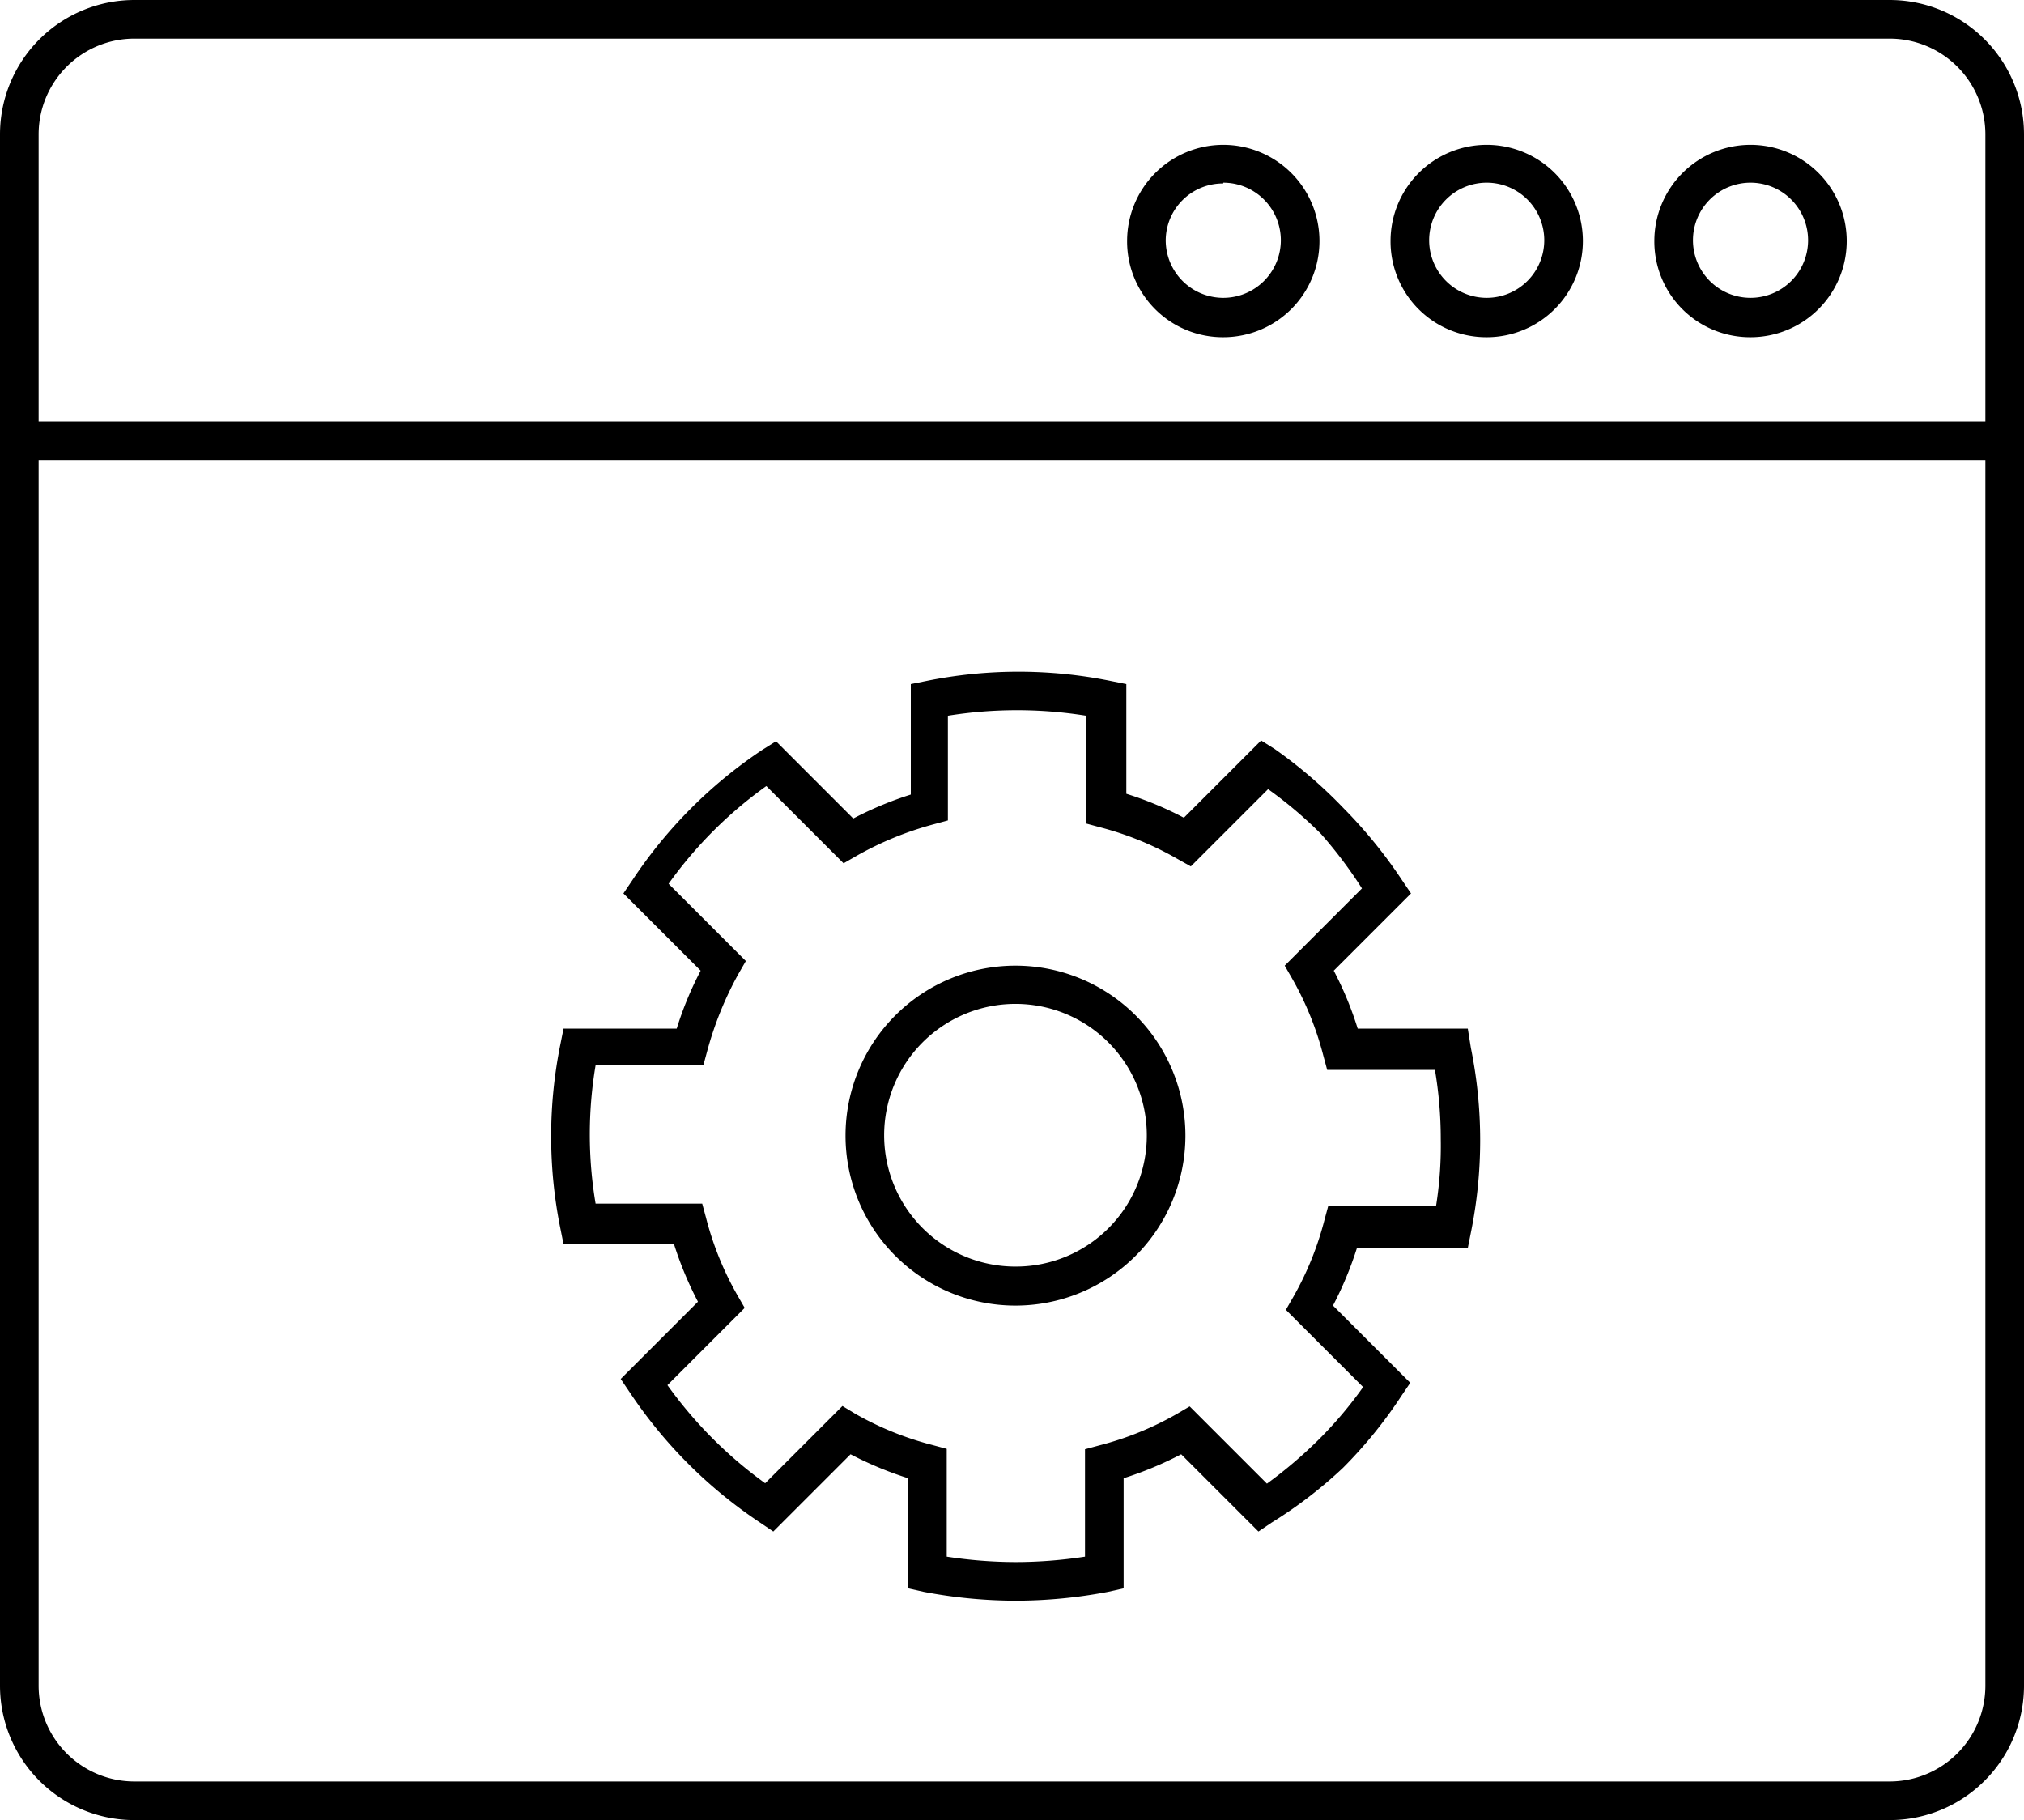 <svg id="Layer_1" data-name="Layer 1" xmlns="http://www.w3.org/2000/svg" viewBox="0 0 52.4 47.12"><title>Patch and Asset Management</title><g id="Layer_2" data-name="Layer 2"><g id="Layer_1-2" data-name="Layer 1-2"><path d="M45.33,8.73a2.49,2.49,0,1,0-2.5-2.49,2.48,2.48,0,0,0,2.5,2.49Zm0-4a1.49,1.49,0,1,1-1.5,1.49,1.49,1.49,0,0,1,1.5-1.49Z"/><path d="M38.5,8.73A2.49,2.49,0,1,0,36,6.24a2.48,2.48,0,0,0,2.5,2.49Zm0-4A1.49,1.49,0,1,1,37,6.24a1.49,1.49,0,0,1,1.5-1.51h0Z"/><path d="M31.67,8.73a2.49,2.49,0,1,0-2.49-2.49h0A2.48,2.48,0,0,0,31.67,8.73Zm0-4a1.49,1.49,0,1,1-1.49,1.49h0a1.48,1.48,0,0,1,1.49-1.47Z"/><path d="M48.92,0H3.48A3.48,3.48,0,0,0,0,3.48V43.64a3.48,3.48,0,0,0,3.48,3.48H48.92a3.48,3.48,0,0,0,3.48-3.48V3.48A3.48,3.48,0,0,0,48.92,0ZM3.48,1H48.92A2.48,2.48,0,0,1,51.4,3.48h0v7.43H1V3.48A2.48,2.48,0,0,1,3.48,1ZM48.92,46.12H3.48A2.48,2.48,0,0,1,1,43.64V11.91H51.4V43.64a2.48,2.48,0,0,1-2.48,2.48Z"/><path d="M38,26.63H35.15a8.94,8.94,0,0,0-.62-1.5l2-2-.23-.34a12.28,12.28,0,0,0-1.51-1.86h0A12.14,12.14,0,0,0,33,19.39l-.35-.22-2,2a8.84,8.84,0,0,0-1.49-.62V17.71l-.4-.08a12,12,0,0,0-4.78,0l-.4.08v2.86a9.19,9.19,0,0,0-1.49.62l-2-2-.35.22a12.05,12.05,0,0,0-3.37,3.38l-.23.34,2,2a8.94,8.94,0,0,0-.62,1.5H14.59l-.08.4a12,12,0,0,0,0,4.78l.08.4h2.86a9.19,9.19,0,0,0,.62,1.49l-2,2,.23.34a12.09,12.09,0,0,0,3.38,3.38l.34.23,2-2a9.19,9.19,0,0,0,1.49.62v2.85l.4.09a12.82,12.82,0,0,0,2.39.23h0a12.82,12.82,0,0,0,2.39-.23l.4-.09V38.27a9.19,9.19,0,0,0,1.49-.62l2,2,.34-.23A11.51,11.51,0,0,0,34.77,38h0a11.7,11.7,0,0,0,1.51-1.86l.23-.34-2-2a9.19,9.19,0,0,0,.62-1.49H38l.08-.4a12,12,0,0,0,0-4.78Zm-.83,4.58H34.39l-.1.37a8.07,8.07,0,0,1-.81,2l-.19.33,2,2a10.4,10.4,0,0,1-1.13,1.34h0a11.57,11.57,0,0,1-1.36,1.16l-2-2-.34.2a8.07,8.07,0,0,1-2,.81l-.37.1V40.3a11.89,11.89,0,0,1-1.79.14h0a11.89,11.89,0,0,1-1.79-.14V37.51l-.37-.1a8.07,8.07,0,0,1-2-.81l-.33-.2-2,2a11.09,11.09,0,0,1-2.53-2.54l2-2-.19-.33a8.07,8.07,0,0,1-.81-2l-.1-.37H15.42a10.76,10.76,0,0,1,0-3.58h2.79l.1-.37a8.92,8.92,0,0,1,.81-2l.19-.33-2-2a10.85,10.85,0,0,1,2.53-2.53l2,2,.33-.19a8.51,8.51,0,0,1,2-.82l.37-.1V18.53a11.31,11.31,0,0,1,3.58,0v2.79l.37.1a8.1,8.1,0,0,1,2,.82l.34.19,2-2a10.91,10.91,0,0,1,1.37,1.16h0A11.29,11.29,0,0,1,35.26,23l-2,2,.19.33a8.07,8.07,0,0,1,.81,2l.1.37h2.79a10.72,10.72,0,0,1,.15,1.79,9.88,9.88,0,0,1-.12,1.72Z"/><path d="M26.3,25a4.4,4.4,0,1,0,4.39,4.41h0A4.4,4.4,0,0,0,26.3,25Zm0,7.79a3.4,3.4,0,1,1,3.39-3.41v0a3.39,3.39,0,0,1-3.37,3.41h0Z"/></g></g></svg>